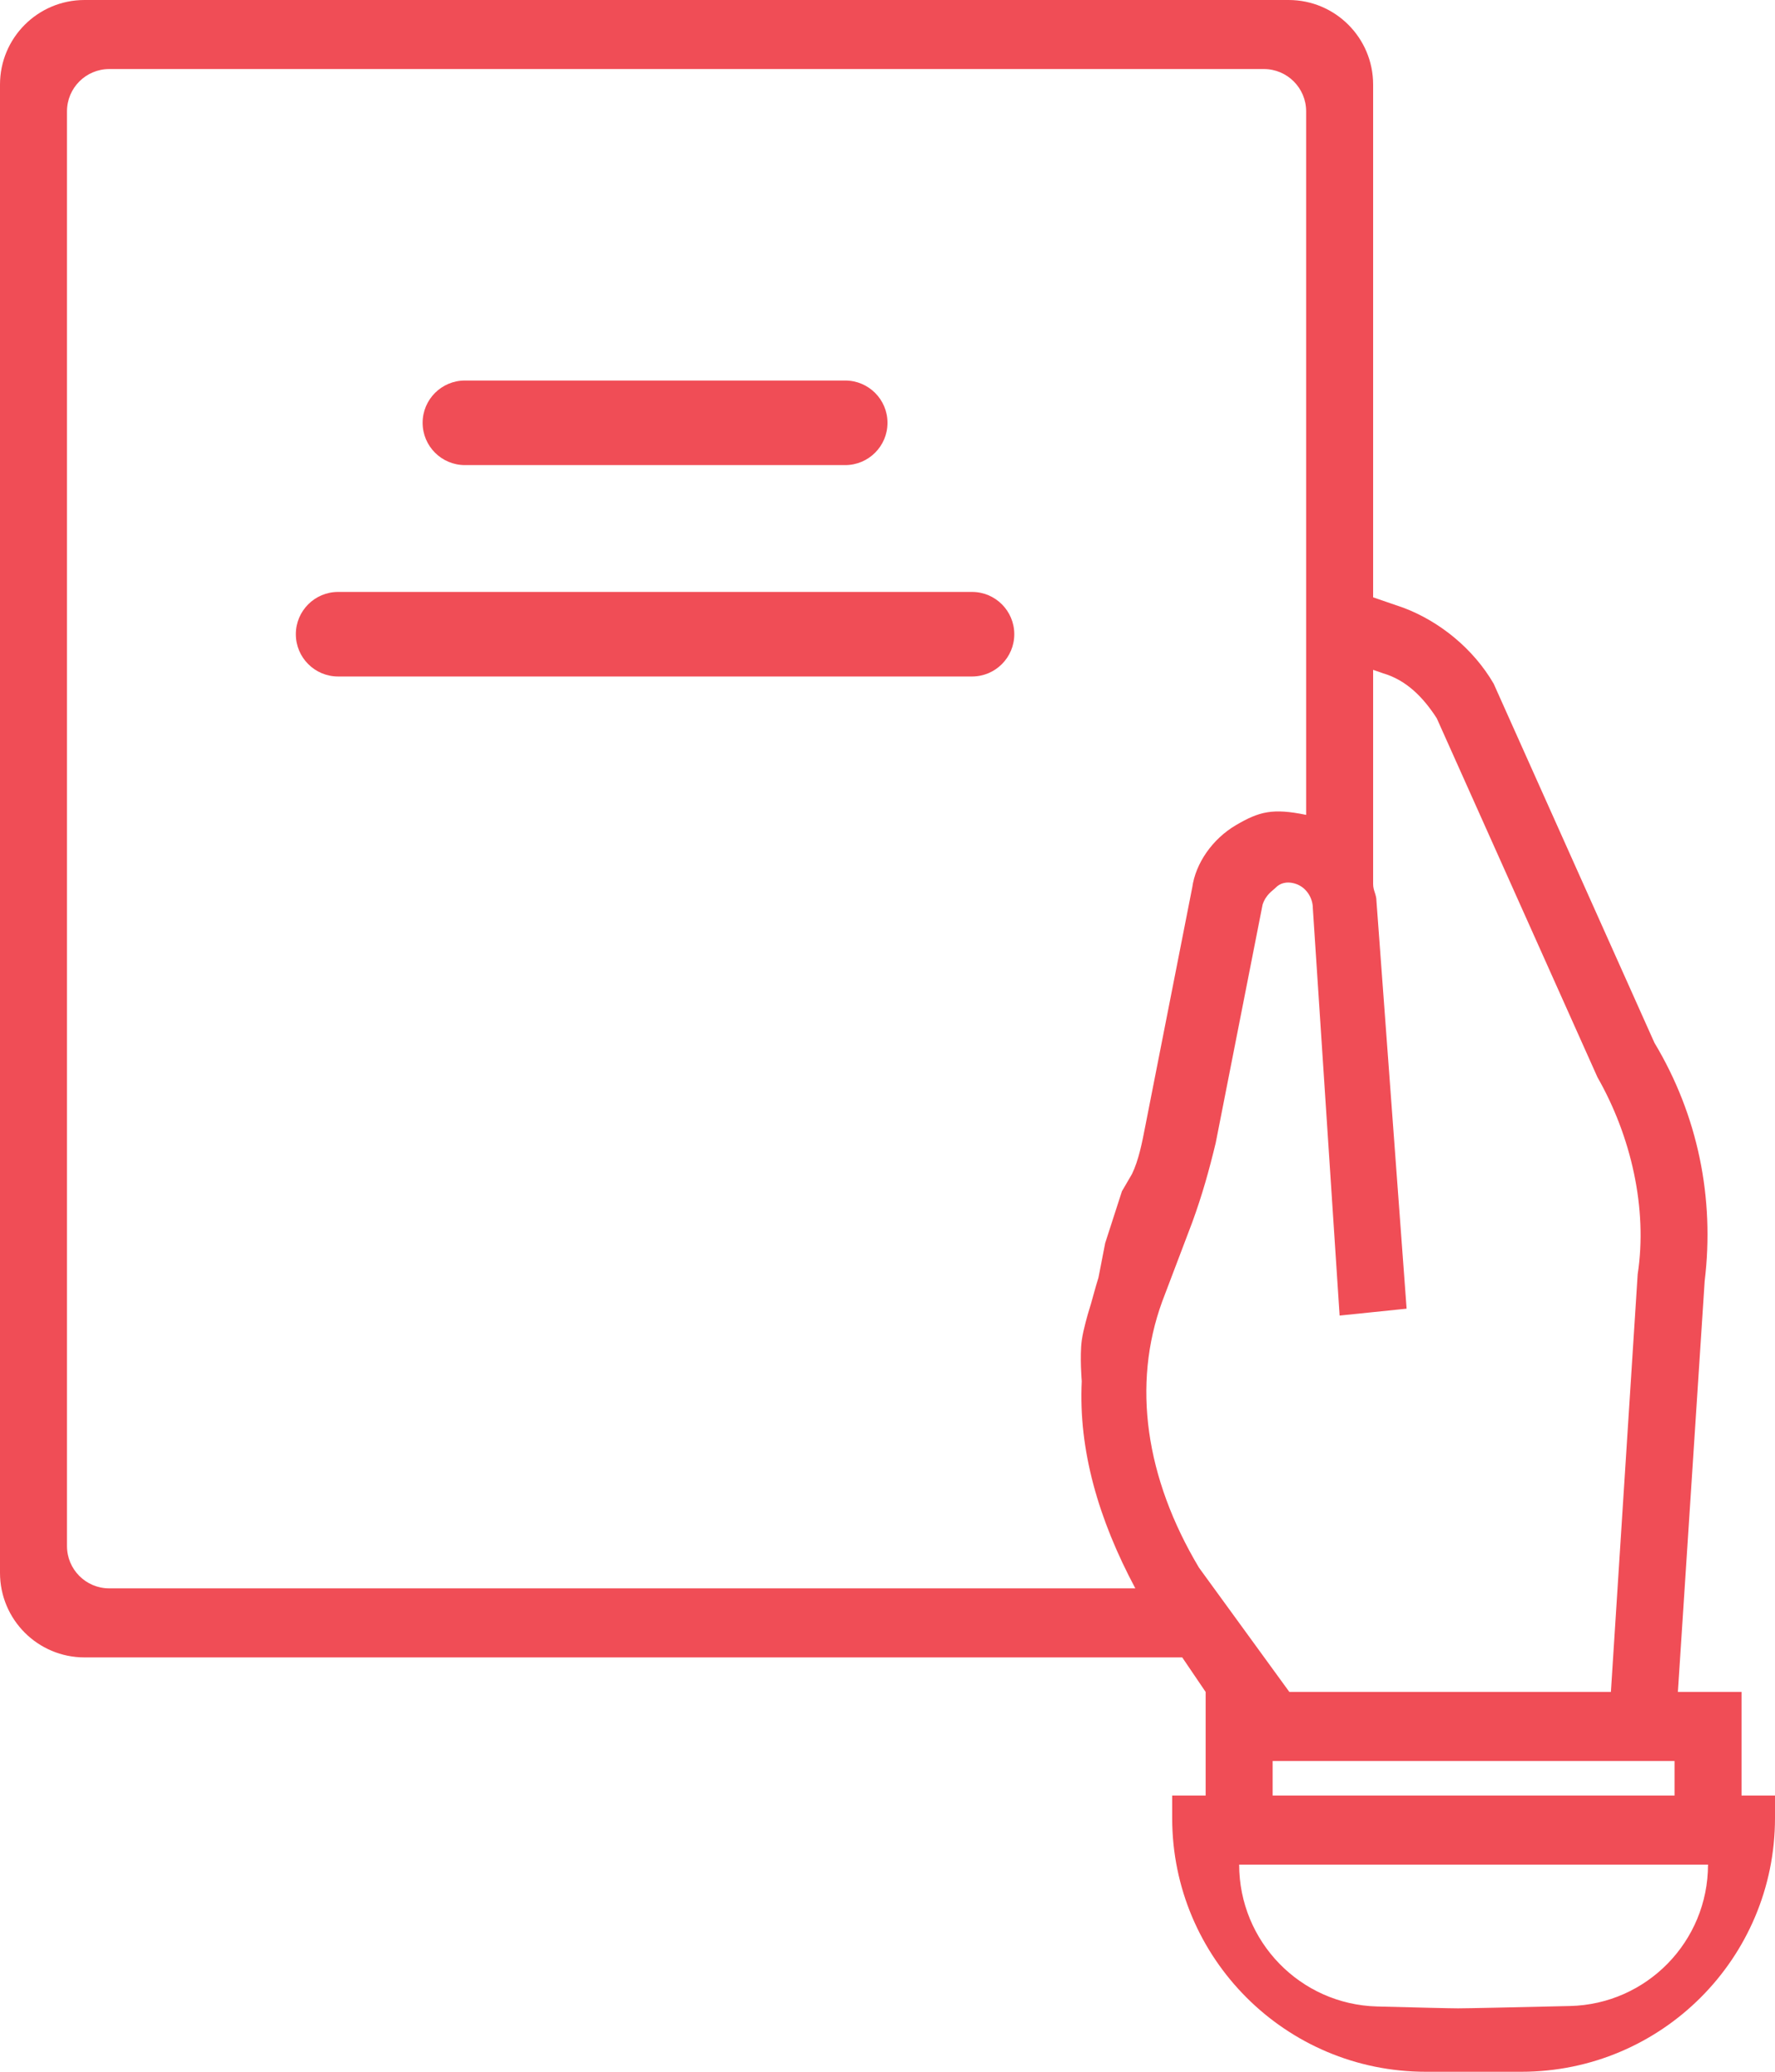 <svg width="42" height="49" viewBox="0 0 42 49" fill="none" xmlns="http://www.w3.org/2000/svg">
<path d="M41.208 42.467V40.017H39.702L40.336 30.298C40.574 28.338 40.177 26.378 39.147 24.663L35.343 16.17C34.868 15.353 34.075 14.7 33.204 14.373L32.491 14.128V2C32.491 0.895 31.595 0 30.491 0H2C0.895 0 0 0.895 0 2V37.2C0 38.305 0.895 39.2 2 39.2H27.974L28.528 40.017V41.65V42.467H27.736V43C27.736 46.314 30.422 49 33.736 49H36C39.314 49 42 46.314 42 43V42.467H41.208ZM39.623 41.65V42.467H30.113V41.65H39.623ZM2.585 37.567C2.033 37.567 1.585 37.119 1.585 36.567V2.633C1.585 2.081 2.033 1.633 2.585 1.633H29.906C30.458 1.633 30.906 2.081 30.906 2.633V19.273C30.113 19.11 29.796 19.192 29.241 19.518C28.687 19.845 28.291 20.417 28.211 20.988L27.102 26.623C27.023 27.032 26.943 27.44 26.785 27.767L26.547 28.175L26.151 29.4L25.992 30.217C25.913 30.462 25.834 30.788 25.755 31.033C25.755 31.033 25.632 31.439 25.596 31.707C25.546 32.078 25.596 32.667 25.596 32.667C25.517 34.3 25.992 35.933 26.864 37.567H2.585ZM28.37 37.077C27.102 34.953 26.785 32.748 27.498 30.788L28.211 28.91C28.449 28.257 28.608 27.685 28.766 27.032L29.875 21.397C29.955 21.152 30.113 21.07 30.192 20.988C30.272 20.907 30.43 20.825 30.668 20.907C30.906 20.988 31.064 21.233 31.064 21.478L31.698 31.115L33.283 30.952L32.57 21.315C32.57 21.152 32.491 21.07 32.491 20.907V15.843L32.728 15.925C33.283 16.088 33.679 16.497 33.996 16.987L37.8 25.48C38.593 26.868 38.989 28.583 38.751 30.135L38.117 40.017H30.509L28.37 37.077ZM40.415 44.1C40.415 45.917 38.966 47.403 37.149 47.445C35.901 47.474 34.721 47.5 34.5 47.5C34.309 47.5 33.505 47.48 32.587 47.456C30.768 47.409 29.321 45.919 29.321 44.1H40.415Z" fill="#F04D56"/>
<path d="M20 9H11C10.448 9 10 9.448 10 10C10 10.552 10.448 11 11 11H20C20.552 11 21 10.552 21 10C21 9.448 20.552 9 20 9Z" fill="#F04D56"/>
<path d="M23 14H8C7.448 14 7 14.448 7 15C7 15.552 7.448 16 8 16H23C23.552 16 24 15.552 24 15C24 14.448 23.552 14 23 14Z" fill="#F04D56"/>
</svg>
